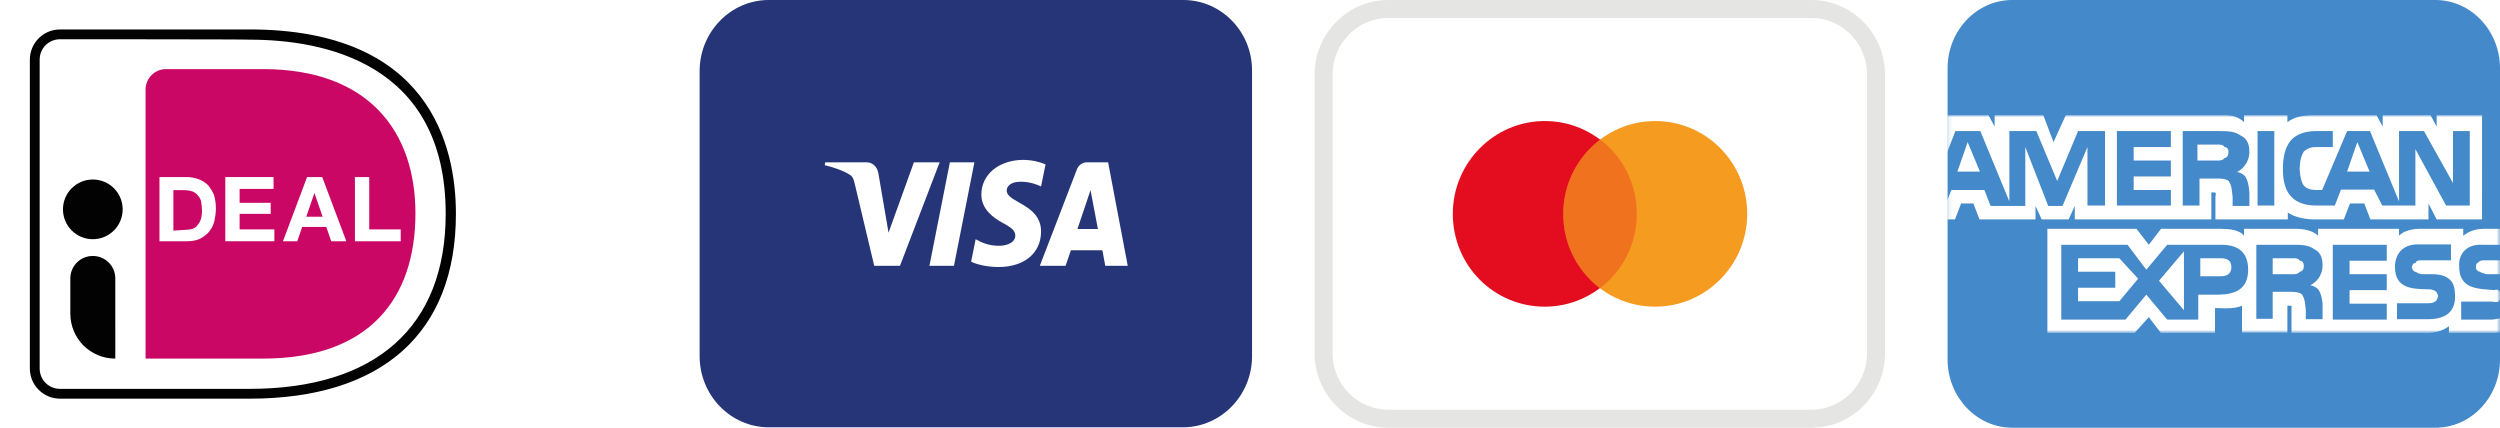<?xml version="1.0" encoding="utf-8"?>
<!-- Generator: Adobe Illustrator 26.5.0, SVG Export Plug-In . SVG Version: 6.00 Build 0)  -->
<svg version="1.1" id="Laag_1" xmlns="http://www.w3.org/2000/svg" xmlns:xlink="http://www.w3.org/1999/xlink" x="0px" y="0px"
	 viewBox="0 0 611.4 104.6" style="enable-background:new 0 0 611.4 104.6;" xml:space="preserve">
<style type="text/css">
	.st0{fill:#4489C9;}
	.st1{filter:url(#Adobe_OpacityMaskFilter);}
	.st2{fill-rule:evenodd;clip-rule:evenodd;fill:#FFFFFF;}
	.st3{mask:url(#mask-2_00000169554326028659519850000003638679950900527239_);}
	.st4{fill:#FFFFFF;}
	.st5{fill:#E5E5E4;}
	.st6{fill:#E40D1F;}
	.st7{fill:#F59C20;}
	.st8{opacity:0.3;enable-background:new    ;}
	.st9{fill-rule:evenodd;clip-rule:evenodd;fill:#E40D1F;}
	.st10{fill:#263577;}
	.st11{fill:#CB0766;}
	.st12{fill:#020203;}
</style>
<g>
	<g id="Page-1">
		<g id="amex" transform="translate(70, -4)">
			<g id="Shape">
				<path class="st0" d="M422.1,4h103.5c8.7,0,15.8,7.5,15.8,16.7v71.2c0,9.3-7.1,16.7-15.8,16.7H422.1c-8.7,0-15.8-7.5-15.8-16.7
					V20.7C406.3,11.5,413.4,4,422.1,4z"/>
			</g>
			<g id="Clipped">
				<g id="Group-Clipped">
					<defs>
						<filter id="Adobe_OpacityMaskFilter" filterUnits="userSpaceOnUse" x="401.1" y="32.2" width="144.1" height="53.2">
							<feColorMatrix  type="matrix" values="1 0 0 0 0  0 1 0 0 0  0 0 1 0 0  0 0 0 1 0"/>
						</filter>
					</defs>
					
						<mask maskUnits="userSpaceOnUse" x="401.1" y="32.2" width="144.1" height="53.2" id="mask-2_00000169554326028659519850000003638679950900527239_">
						<g class="st1">
							<path id="path-1_00000007396657278177013750000014990391084807763077_" class="st2" d="M441.1-13.4h65.4
								c19.3,0,34.9,15.6,34.9,34.9v78.5c0,19.3-15.6,34.9-34.9,34.9h-65.4c-19.3,0-34.9-15.6-34.9-34.9V21.4
								C406.3,2.2,421.9-13.4,441.1-13.4z"/>
						</g>
					</mask>
					<g id="Group" class="st3">
						<g transform="translate(-1.938, 9.562)">
							<g>
								<g id="Shape_00000118383544497985904130000018446083788805338758_" transform="translate(0.746, 0.899)">
									<g>
										<path class="st4" d="M415.4,35.5l-3-7.2l-2.5,7.2H415.4z M475.2,32.2c-0.3,0.5-1,0.6-1.5,0.6h-5.1v-3.9h5.1
											c0.5,0,1.2,0,1.5,0.6c0.7,0,1,0.6,1,1.1C476.2,31.5,475.9,32.1,475.2,32.2z M510.7,35.5l-3-7.2l-2.5,7.2H510.7z
											 M445.8,43.8h-4.1V29.5l-6.1,14.4h-3.5l-5.6-14.4v14.4H418l-1.5-3.9h-8.1l-1.5,3.9h-4.6l7.1-18.3h6.1l7.1,17.2V25.6h6.6
											l5.1,12.2l5.1-12.2h6.6V43.8z M462.1,43.8h-13.2V25.6h13.2v3.9h-9.1v3.3h9.1v3.9h-9.1V40h9.1V43.8z M481.3,30.6
											c0,2.8-1.8,4.4-3,5c1.1,0.2,1.8,0.8,2,1.1c0.7,1.2,0.8,2,1,3.9v3.3h-4.1v-2.2c-0.2-1.2-0.1-2.8-1-3.9
											c-0.4-0.4-1.3-0.6-2.5-0.6h-4.6v6.6h-4.1V25.6h9.1c2.2,0,3.7,0.1,5.1,1.1C480.5,27.3,481.3,28.5,481.3,30.6z M487.4,43.8
											h-4.1V25.6h4.1V43.8z M535,43.8h-5.6L521.9,30v13.8h-8.1l-2-3.9h-8.1l-1.5,3.9h-4.6c-2.1,0-4.6-0.5-6.1-2.2
											c-1.3-1.4-2-3.5-2-6.6c0-2.8,0.4-5.3,2-7.2c1.4-1.5,3.5-2.2,6.1-2.2h4.1v3.9h-4.1c-1.2,0-2.1,0.3-3,1.1
											c-0.5,0.8-1,2.2-1,4.4c0.1,1.7,0.4,3.1,1,3.9c0.8,0.9,1.9,1.1,3,1.1h1.5l6.1-14.4h5.6l7.1,17.2V25.6h6.1l7.1,12.7V25.6
											h4.1V43.8z M402.2,47.2h7.1l1.5-3.9h3l1.5,3.9h13.7v-3.3l1.5,3.3h6.6l1.5-3.3v3.3h33.4v-6.6h0.5c0.6,0,0.7,0,0.5,1.1v5.5
											h17.7v-1.7c1.2,0.9,3.4,1.6,6.1,1.7h7.6l1.5-3.9h3.5l1.5,3.9h14.2v-3.9l2,3.9h11.1V21.7h-11.1v2.8l-1.5-2.8h-11.7v2.8
											l-1.5-2.8h-15.2c-2.6,0-4.9,0.4-6.6,1.7v-1.7h-10.6v1.7c-1.4-1.3-3-1.7-4.6-1.7h-39l-3,6.6l-2.5-6.6H419v2.8l-1.5-2.8
											h-10.1l-5.1,12.2V47.2z M546.3,57.2h-7.6c-0.5,0-1,0-1.5,0.6c-0.3,0-0.5,0.5-0.5,1.1c0,0.6,0.4,1,1,1.1
											c0.3,0.3,0.8,0.3,1.5,0.6h2c2.3-0.1,3.8,0.3,4.6,1.1c0.3,0.3,0.4,0.4,0.5,0.6V57.2z M546.3,68.9c-1,1.7-2.9,2.5-5.6,2.8
											h-7.6v-4.4h7.6c0.9,0.2,1.4,0.1,1.5,0c0.5-0.5,0.7-0.9,0.5-1.7c0.2-0.3,0-0.7-0.5-1.1c-0.1-0.1-0.5-0.2-1,0
											c-4-0.4-8.7-0.1-8.6-6.1c-0.1-2.4,1.5-5.2,5.6-5h8.1v-3.9h-7.6c-2.1,0-3.7,0.6-5.1,1.7v-1.7H523c-1.9,0-4,0.5-5.1,1.7
											v-1.7h-19.8v1.7c-1.3-1.4-4-1.7-5.1-1.7H480v1.7c-1.1-1.5-3.9-1.7-5.6-1.7h-14.7l-3,3.9l-3-3.9h-21.8v25.5h21.3l3.5-3.9
											l3,3.9h13.2v-6.1h1c2,0.1,4,0.1,5.6-0.6v6.6h11.1v-6.6h0.5c0.6,0,0.6,0,0.5,0.6v6.1h32.9c2.1,0,4.3-0.6,5.6-1.7v1.7h10.1
											c2.4,0,4.5-0.3,6.1-1.1V68.9z M530.6,62.2c0.6,0.7,1,1.8,1,3.9c0,3.7-2.3,5.5-6.6,5.5h-7.6v-3.9h7.6c1,0,1.5-0.2,2-0.6
											c0.1-0.2,0.3-0.6,0.5-1.1c-0.2-0.6-0.4-1-0.5-1.1c-0.5-0.4-0.9-0.5-1.5-0.6c-3.9-0.1-8.6,0.1-8.6-5.5
											c0-2.7,1.5-5.5,5.6-5.5h8.1v3.9h-7.1c-0.9,0-1.3,0-1.5,0.6c-0.7,0.1-0.8,0.5-1,1.1c0.2,0.7,0.6,1.2,1,1.1
											c0.5,0.4,0.9,0.5,1.5,0.6h2.5C528,60.6,529.5,61,530.6,62.2z M493.6,60c-0.3,0.5-1,0.6-1.5,0.6H487v-3.9h5.1
											c0.5,0,1.2,0,1.5,0.6c0.7,0,1,0.6,1,1.1C494.7,59.3,494.3,59.9,493.6,60z M496.2,63.3c1.1,0.2,1.8,0.8,2,1.1
											c0.7,1.1,0.8,2,1,3.3v3.9h-4.1v-2.2c-0.2-1.2-0.1-2.8-1-3.9c-0.4-0.4-1.3-0.6-3-0.6H487v6.6H483V53.4h9.1
											c2.2,0,3.7,0.1,5.1,1.1c1.2,0.6,2,1.7,2,3.9C499.2,61.2,497.4,62.7,496.2,63.3z M501.7,53.4h13.2v3.9h-9.1v3.3h9.1v3.9
											h-9.1v3.3h9.1v3.9h-13.2V53.4z M474.4,61.1h-5.1v-4.4h5.1c1.5,0,2.5,0.6,2.5,2.2C476.9,60.3,476,61.1,474.4,61.1z
											 M465.3,69.4l-6.1-7.2l6.1-7.2V69.4z M449.5,67.2h-10.1v-3.3h9.1V60h-9.1v-3.3h10.1l4.6,5L449.5,67.2z M481,59.5
											c0,5-3.5,6-7.1,6.1h-5.1v6.1h-7.6l-5.1-6.1l-5.1,6.1h-15.7V53.4h16.2l4.6,6.1l5.1-6.1h13.2C477.4,53.4,481,54.3,481,59.5z
											"/>
									</g>
								</g>
							</g>
						</g>
					</g>
				</g>
			</g>
		</g>
		<g id="mastercard" transform="translate(35, 0)">
			<g id="Shape_00000052796261875477882570000013497357745841295803_">
				<path class="st4" d="M304.5,2.2H408c8.7,0,15.8,7.1,15.8,16v68.2c0,8.9-7.1,16-15.8,16H304.5c-8.7,0-15.8-7.1-15.8-16V18.2
					C288.7,9.3,295.8,2.2,304.5,2.2z"/>
				<path class="st5" d="M408,104.6H304.5c-9.9,0-18-8.2-18-18.2V18.2c0-10,8.1-18.2,18-18.2H408c9.9,0,18,8.2,18,18.2v68.2
					C426,96.5,417.9,104.6,408,104.6z M304.5,4.4c-7.5,0-13.6,6.2-13.6,13.8v68.2c0,7.6,6.1,13.8,13.6,13.8H408
					c7.5,0,13.6-6.2,13.6-13.8V18.2c0-7.6-6.1-13.8-13.6-13.8H304.5z"/>
			</g>
			<g id="Shape_00000016055264543029764850000016012149140745985950_">
				<path class="st6" d="M342.8,75c12.4,0,22.5-10.2,22.5-22.7c0-12.6-10.1-22.7-22.5-22.7c-12.4,0-22.5,10.2-22.5,22.7
					C320.3,64.9,330.3,75,342.8,75z"/>
			</g>
			<g id="Shape_00000045591967622222903780000008657891304607838393_">
				<path class="st7" d="M369.8,75c12.4,0,22.5-10.2,22.5-22.7c0-12.6-10.1-22.7-22.5-22.7c-12.4,0-22.5,10.2-22.5,22.7
					C347.3,64.9,357.3,75,369.8,75z"/>
			</g>
			<g id="Shape_00000114768845909187159810000010770832929237978539_" class="st8">
				<path class="st9" d="M356.3,34.1c5.5,4.1,9,10.8,9,18.2c0,7.4-3.5,14-9,18.2c-5.5-4.1-9-10.8-9-18.2
					C347.3,44.9,350.8,38.3,356.3,34.1z"/>
			</g>
		</g>
		<g id="visa">
			<g id="Shape_00000136373653217388222960000001707271312516145046_">
				<path class="st10" d="M289.4,0H188c-9.3,0-16.9,7.8-16.9,17.4v69.7c0,9.6,7.6,17.4,16.9,17.4h101.3c9.3,0,16.9-7.8,16.9-17.4
					V17.4C306.3,7.8,298.7,0,289.4,0z"/>
			</g>
			<g id="Shape_00000125566346607610095120000001109947016786003844_">
				<path class="st4" d="M240,47.6c0,3.6,3,5.7,5.2,6.9c2.3,1.2,3.1,2,3.1,3.1c0,1.7-1.9,2.4-3.6,2.5c-3,0.1-4.8-0.9-6.1-1.6
					l-1.1,5.5c1.4,0.7,4,1.3,6.7,1.3c6.3,0,10.4-3.4,10.4-8.7c0-6.7-8.4-7-8.4-10c0-0.9,0.8-1.9,2.5-2.1c0.9-0.1,3.2-0.2,5.9,1.1
					l1.1-5.4c-1.4-0.6-3.3-1.1-5.6-1.1C244.2,39.2,240,42.7,240,47.6z M265.8,39.7c-1.1,0-2.1,0.7-2.5,1.9l-9,23.4h6.3l1.3-3.8h7.7
					l0.7,3.8h5.5l-4.8-25.3H265.8z M266.7,46.5l1.8,9.5h-5L266.7,46.5z M232.3,39.7l-5,25.3h6l5-25.3H232.3z M223.5,39.7l-6.2,17.2
					l-2.5-14.6c-0.3-1.6-1.5-2.6-2.8-2.6h-10.2l-0.1,0.7c2.1,0.5,4.5,1.3,5.9,2.2c0.9,0.5,1.1,1,1.4,2.2l4.8,20.2h6.3l9.7-25.3
					H223.5z"/>
			</g>
		</g>
	</g>
	<g>
		<g>
			<g>
				<path class="st4" d="M0,7.8v89.1c0,4.3,3.5,7.8,7.8,7.8H61c40.2,0,57.7-22.5,57.7-52.4C118.7,22.5,101.2,0,61,0H7.8
					C3.5,0,0,3.5,0,7.8z"/>
			</g>
			<g>
				<path class="st11" d="M35.6,21.9v65.8h28.7c26,0,37.3-14.7,37.3-35.5c0-19.9-11.3-35.3-37.3-35.3H40.6
					C37.8,16.9,35.6,19.2,35.6,21.9z"/>
			</g>
			<g>
				<g>
					<g>
						<path class="st12" d="M61,97.5H14.7c-4.1,0-7.4-3.3-7.4-7.4V14.6c0-4.1,3.3-7.4,7.4-7.4H61c43.9,0,50.5,28.3,50.5,45.1
							C111.5,81.4,93.5,97.5,61,97.5z M14.7,9.6c-2.8,0-5,2.2-5,5v75.5c0,2.8,2.2,5,5,5H61c30.9,0,48-15.2,48-42.8
							c0-37.1-30.1-42.6-48-42.6C61,9.6,14.7,9.6,14.7,9.6z"/>
					</g>
				</g>
			</g>
		</g>
		<g>
			<g>
				<path class="st4" d="M45.7,43.3c1,0,1.9,0.2,2.8,0.5c0.9,0.3,1.6,0.8,2.3,1.4c0.6,0.7,1.1,1.5,1.5,2.4c0.3,1,0.5,2.1,0.5,3.4
					c0,1.2-0.2,2.2-0.4,3.2c-0.3,1-0.7,1.8-1.3,2.5c-0.6,0.7-1.3,1.2-2.2,1.7c-0.9,0.4-1.9,0.6-3.1,0.6H39V43.3L45.7,43.3L45.7,43.3
					z M45.5,56.2c0.5,0,1-0.1,1.5-0.2c0.5-0.2,0.9-0.4,1.2-0.8s0.7-0.9,0.9-1.5c0.2-0.6,0.3-1.3,0.3-2.2c0-0.8-0.1-1.5-0.2-2.1
					s-0.4-1.2-0.8-1.6c-0.3-0.4-0.8-0.8-1.4-1c-0.6-0.2-1.3-0.3-2.1-0.3h-2.5v9.9L45.5,56.2L45.5,56.2z"/>
			</g>
			<g>
				<path class="st4" d="M66.9,43.3v2.9h-8.3v3.4h7.6v2.7h-7.6v3.8h8.5v2.9H55.1V43.3L66.9,43.3L66.9,43.3z"/>
			</g>
			<g>
				<path class="st4" d="M78.8,43.3l5.9,15.7H81l-1.2-3.5h-5.9l-1.2,3.5h-3.5l5.9-15.7C75.1,43.3,78.8,43.3,78.8,43.3z M78.9,53
					l-2-5.8h0L74.9,53H78.9z"/>
			</g>
			<g>
				<path class="st4" d="M90.3,43.3v12.8h7.7v2.9H86.8V43.3C86.8,43.3,90.3,43.3,90.3,43.3z"/>
			</g>
		</g>
		<g>
			<g>
				<circle class="st12" cx="22.7" cy="51.2" r="7.3"/>
			</g>
		</g>
		<g>
			<path class="st12" d="M28.2,87.7L28.2,87.7c-6.1,0-11-4.9-11-11v-8.6c0-3,2.4-5.5,5.5-5.5l0,0c3,0,5.5,2.4,5.5,5.5L28.2,87.7
				L28.2,87.7z"/>
		</g>
	</g>
</g>
</svg>
